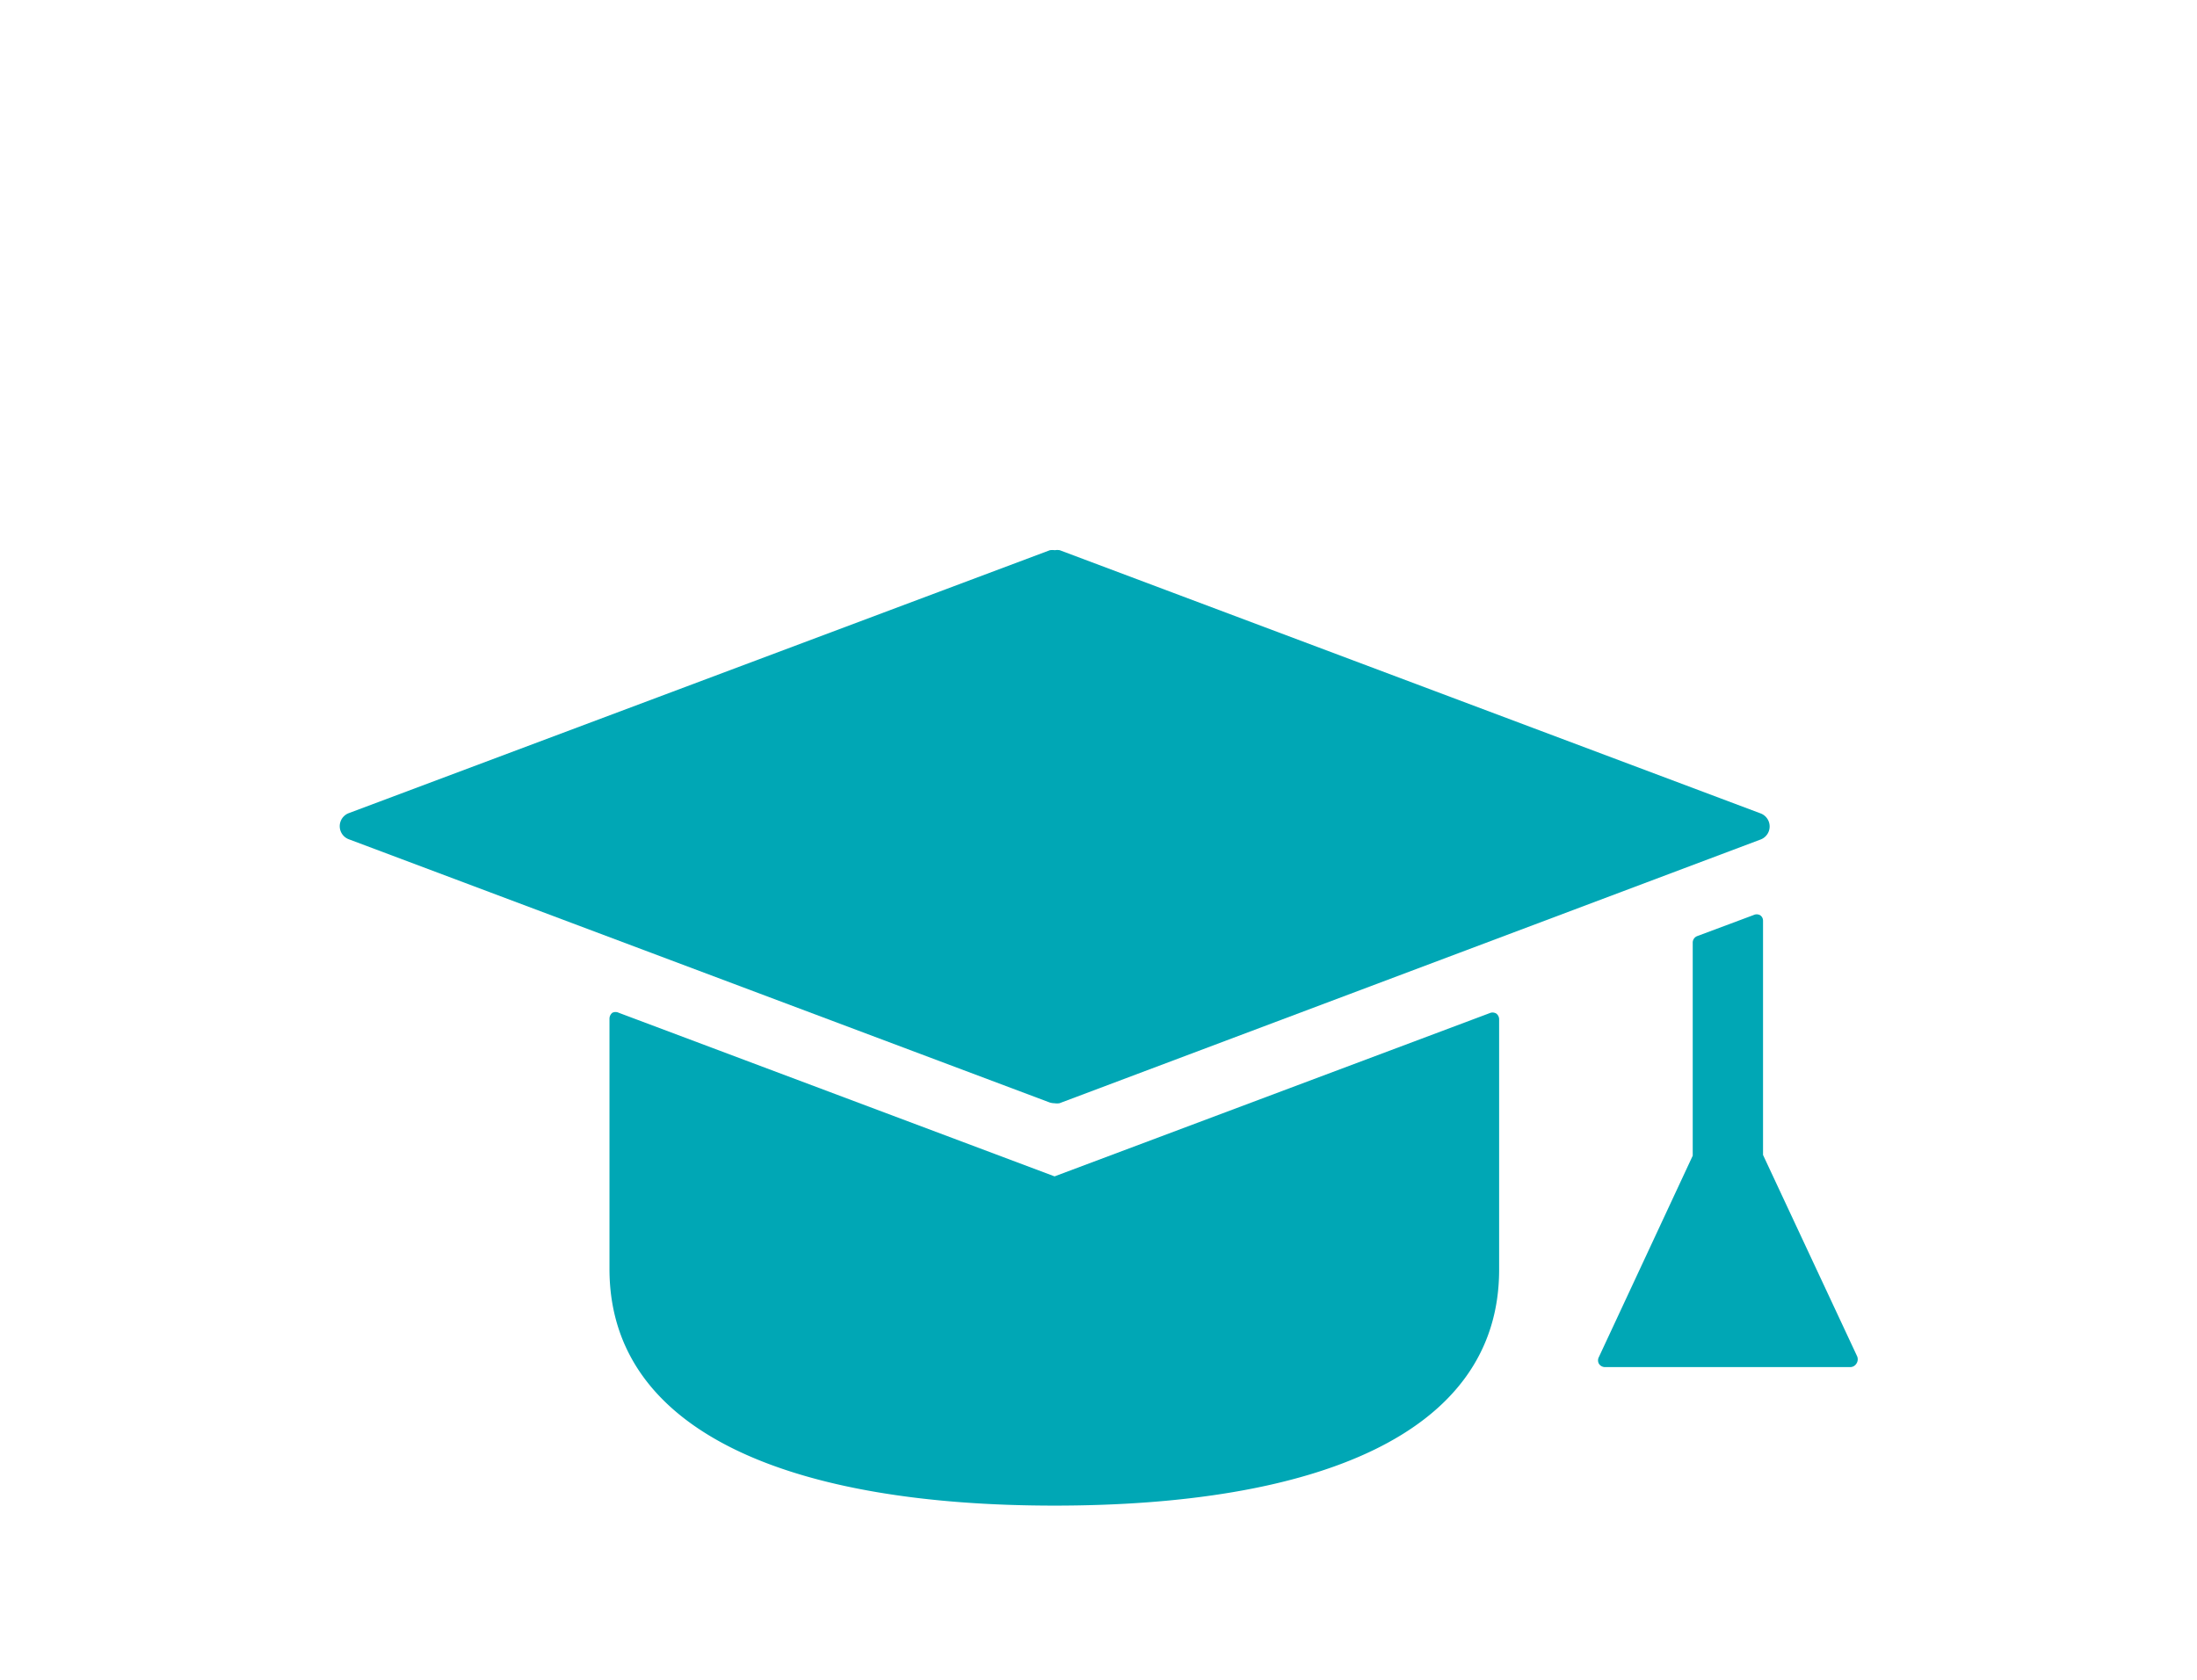 <svg id="Layer_1" data-name="Layer 1" xmlns="http://www.w3.org/2000/svg" viewBox="0 0 85 65"><defs><style>.cls-1{fill:#00a7b5;}</style></defs><title>tools_for_trade</title><path class="cls-1" d="M57.67,39.19,40.8,45.52,23.94,39.19a.28.28,0,0,0-.25,0,.3.3,0,0,0-.11.23v9.68c0,6.44,7.24,9.16,17.22,9.16S58,55.57,58,49.13V39.45a.28.28,0,0,0-.11-.23A.28.28,0,0,0,57.67,39.19Z"/><path class="cls-1" d="M71.85,52.48l-3.64-7.79V35.63a.25.25,0,0,0-.12-.22.28.28,0,0,0-.25,0l-2.17.81a.27.27,0,0,0-.18.26v8.24l-3.63,7.79a.27.27,0,0,0,0,.26.28.28,0,0,0,.23.13h9.5a.28.28,0,0,0,.23-.13A.3.3,0,0,0,71.85,52.48Z"/><path class="cls-1" d="M40.8,42.69a.58.58,0,0,0,.19,0L68.13,32.48a.54.54,0,0,0,0-1L41,21.29a.58.58,0,0,0-.19,0,.63.63,0,0,0-.19,0L13.48,31.47a.54.54,0,0,0,0,1L40.61,42.66A.63.63,0,0,0,40.8,42.69Z"/></svg>